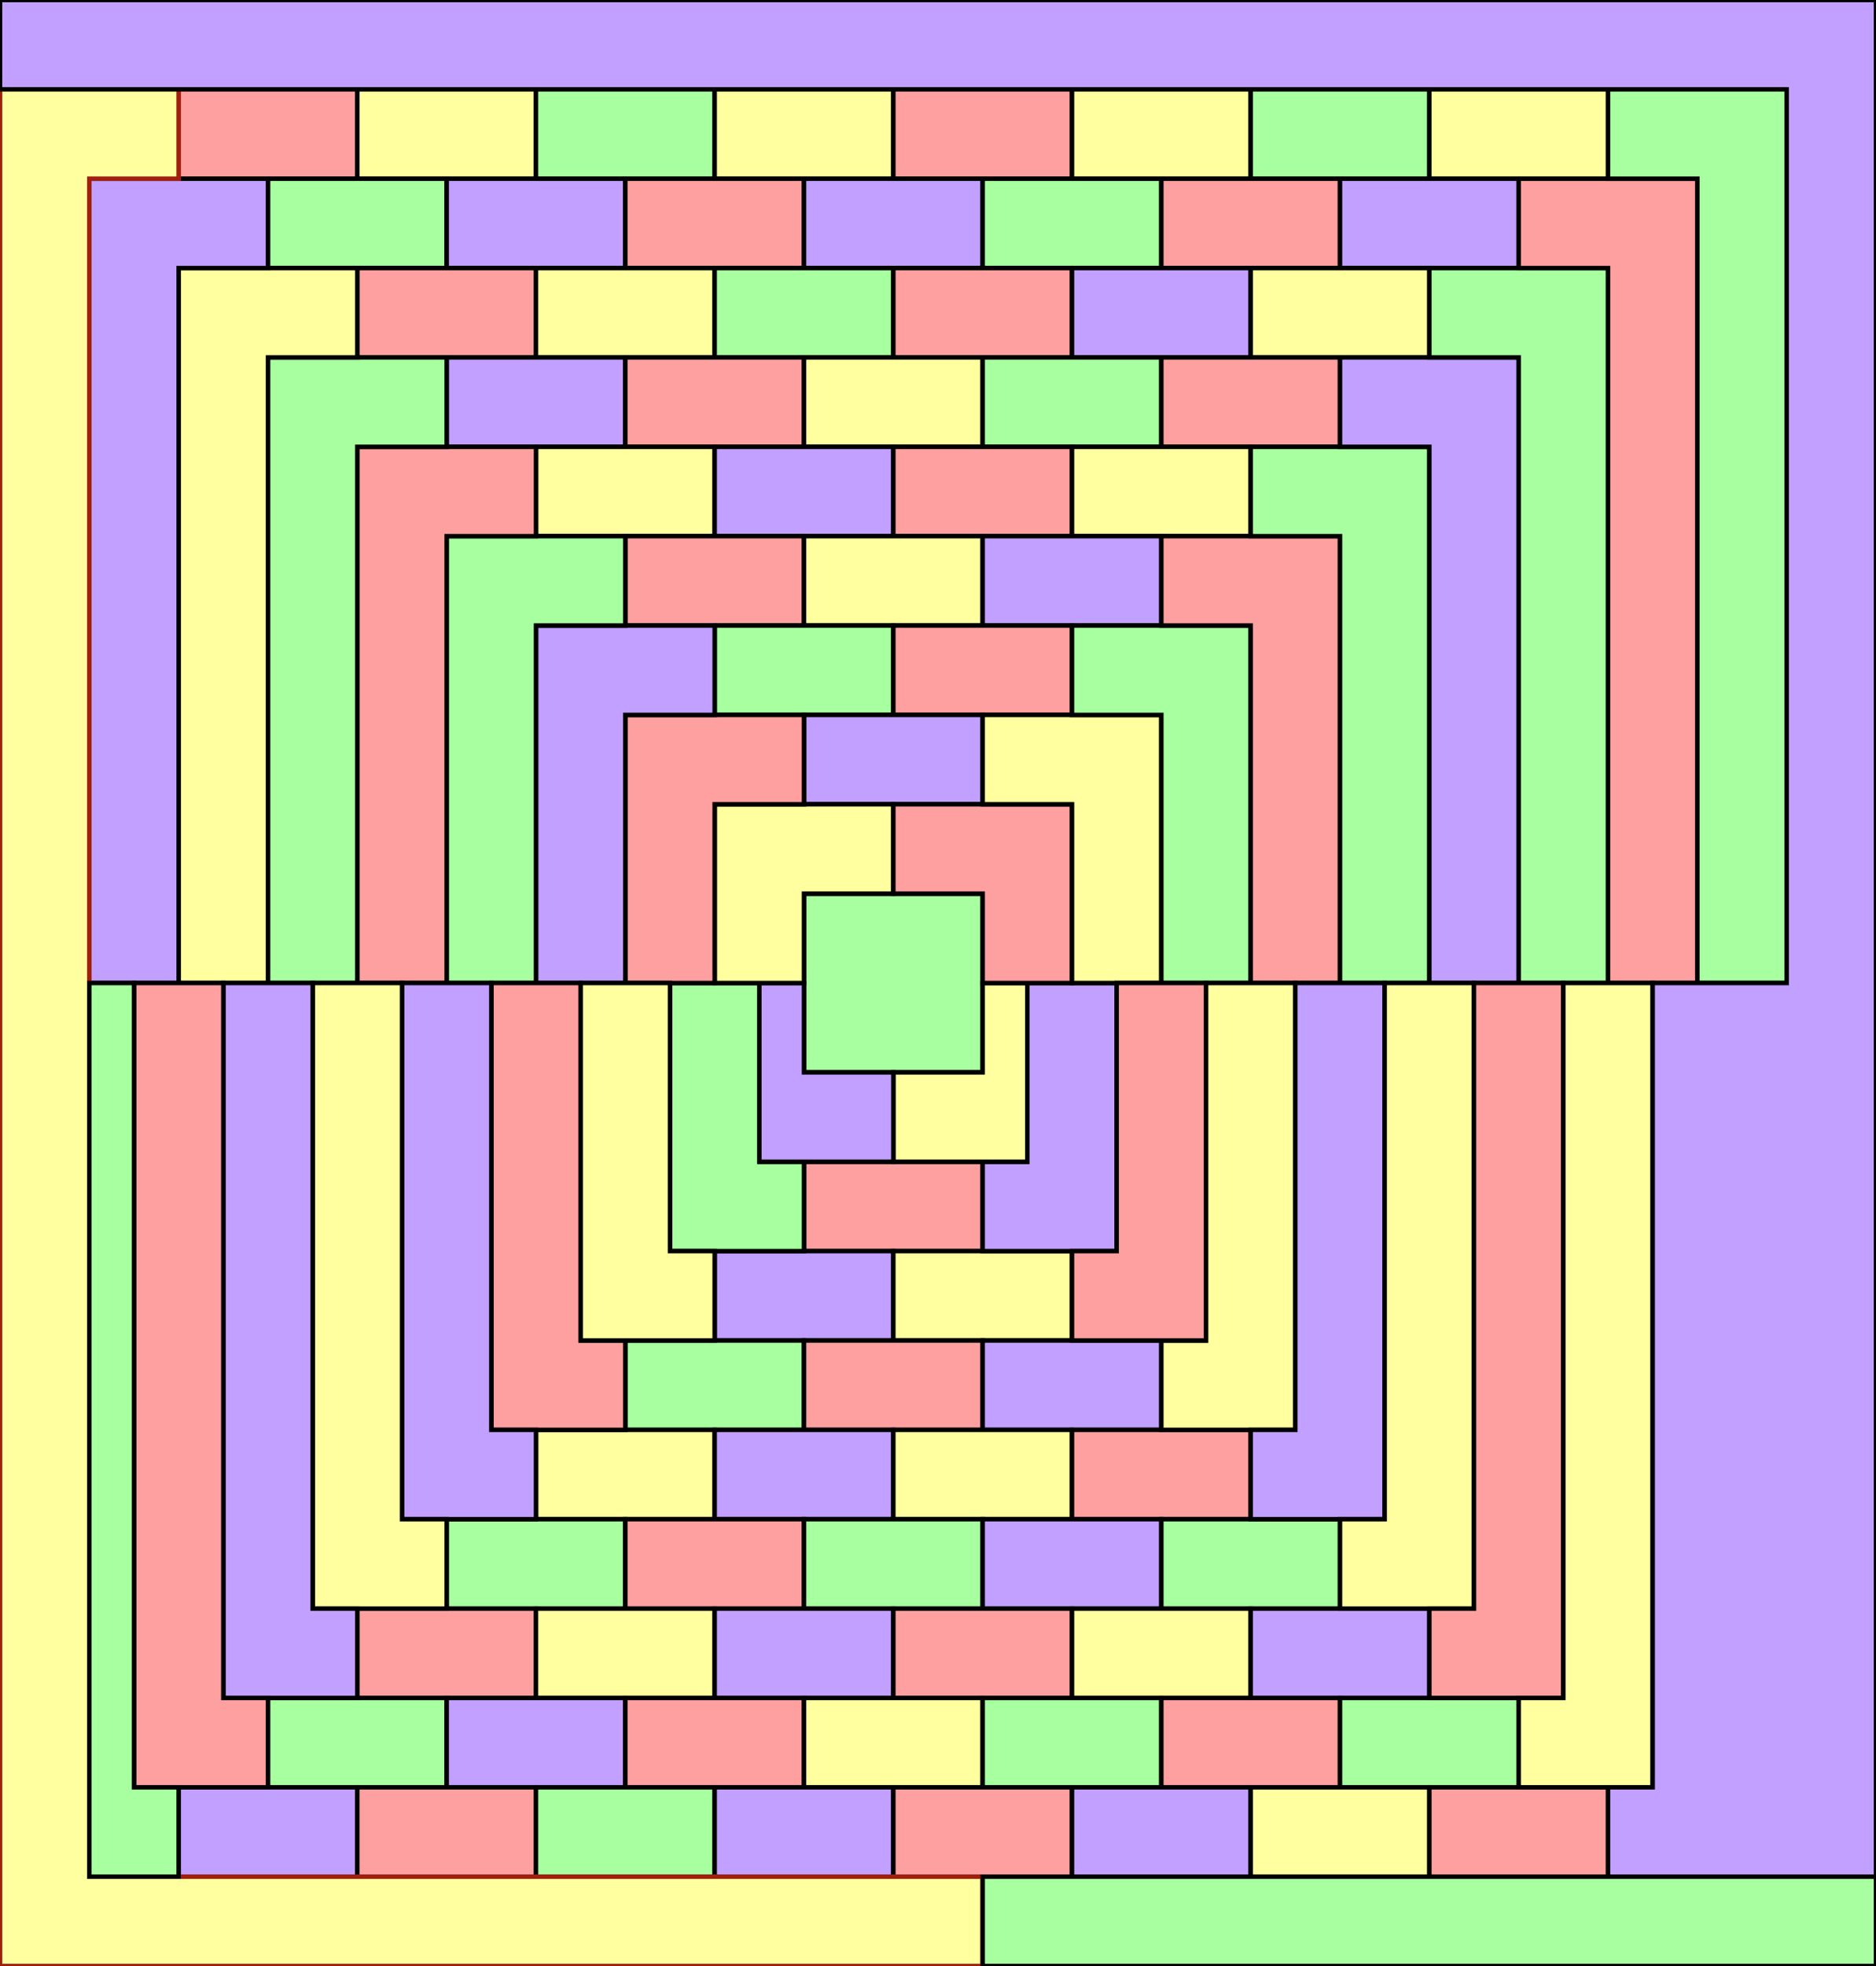 <?xml version="1.0" encoding="utf-8"?>
<!-- Generator: Adobe Illustrator 14.0.0, SVG Export Plug-In . SVG Version: 6.00 Build 43363)  -->
<!DOCTYPE svg PUBLIC "-//W3C//DTD SVG 1.1//EN" "http://www.w3.org/Graphics/SVG/1.1/DTD/svg11.dtd">
<svg version="1.1" id="Layer_1" xmlns="http://www.w3.org/2000/svg" xmlns:xlink="http://www.w3.org/1999/xlink" x="0px" y="0px"
	 width="420px" height="440px" viewBox="0 0 420 440" enable-background="new 0 0 420 440" xml:space="preserve">
<rect x="0" y="0" width="420" height="440" fill="#808080" stroke="none"/>
<g>
<rect id="area_N2X2" x="40" y="20" fill="#ffa0a0" stroke="#000000" width="40" height="20"/>
<rect id="area_N2X3" x="80" y="20" fill="#ffffa0" stroke="#000000" width="40" height="20"/>
<rect id="area_N2X4" x="120" y="20" fill="#a7ffa0" stroke="#000000" width="40" height="20"/>
<rect id="area_N2X5" x="160" y="20" fill="#ffffa0" stroke="#000000" width="40" height="20"/>
<rect id="area_N2X6" x="200" y="20" fill="#ffa0a0" stroke="#000000" width="40" height="20"/>
<rect id="area_N2X7" x="240" y="20" fill="#ffffa0" stroke="#000000" width="40" height="20"/>
<rect id="area_N2X8" x="280" y="20" fill="#a7ffa0" stroke="#000000" width="40" height="20"/>
<rect id="area_N2X9" x="320" y="20" fill="#ffffa0" stroke="#000000" width="40" height="20"/>
<rect id="area_N3X2" x="60" y="40" fill="#a7ffa0" stroke="#000000" width="40" height="20"/>
<rect id="area_N3X3" x="100" y="40" fill="#c2a0ff" stroke="#000000" width="40" height="20"/>
<rect id="area_N3X4" x="140" y="40" fill="#ffa0a0" stroke="#000000" width="40" height="20"/>
<rect id="area_N3X5" x="180" y="40" fill="#c2a0ff" stroke="#000000" width="40" height="20"/>
<rect id="area_N3X6" x="220" y="40" fill="#a7ffa0" stroke="#000000" width="40" height="20"/>
<rect id="area_N3X7" x="260" y="40" fill="#ffa0a0" stroke="#000000" width="40" height="20"/>
<rect id="area_N3X8" x="300" y="40" fill="#c2a0ff" stroke="#000000" width="40" height="20"/>
<rect id="area_N4X2" x="80" y="60" fill="#ffa0a0" stroke="#000000" width="40" height="20"/>
<rect id="area_N4X3" x="120" y="60" fill="#ffffa0" stroke="#000000" width="40" height="20"/>
<rect id="area_N4X4" x="160" y="60" fill="#a7ffa0" stroke="#000000" width="40" height="20"/>
<rect id="area_N4X5" x="200" y="60" fill="#ffa0a0" stroke="#000000" width="40" height="20"/>
<rect id="area_N4X6" x="240" y="60" fill="#c2a0ff" stroke="#000000" width="40" height="20"/>
<rect id="area_N4X7" x="280" y="60" fill="#ffffa0" stroke="#000000" width="40" height="20"/>
<rect id="area_N5X2" x="100" y="80" fill="#c2a0ff" stroke="#000000" width="40" height="20"/>
<rect id="area_N5X3" x="140" y="80" fill="#ffa0a0" stroke="#000000" width="40" height="20"/>
<rect id="area_N5X4" x="180" y="80" fill="#ffffa0" stroke="#000000" width="40" height="20"/>
<rect id="area_N5X5" x="220" y="80" fill="#a7ffa0" stroke="#000000" width="40" height="20"/>
<rect id="area_N5X6" x="260" y="80" fill="#ffa0a0" stroke="#000000" width="40" height="20"/>
<rect id="area_N6X2" x="120" y="100" fill="#ffffa0" stroke="#000000" width="40" height="20"/>
<rect id="area_N6X3" x="160" y="100" fill="#c2a0ff" stroke="#000000" width="40" height="20"/>
<rect id="area_N6X4" x="200" y="100" fill="#ffa0a0" stroke="#000000" width="40" height="20"/>
<rect id="area_N6X5" x="240" y="100" fill="#ffffa0" stroke="#000000" width="40" height="20"/>
<rect id="area_N7X2" x="140" y="120" fill="#ffa0a0" stroke="#000000" width="40" height="20"/>
<rect id="area_N7X3" x="180" y="120" fill="#ffffa0" stroke="#000000" width="40" height="20"/>
<rect id="area_N7X4" x="220" y="120" fill="#c2a0ff" stroke="#000000" width="40" height="20"/>
<rect id="area_N8X2" x="160" y="140" fill="#a7ffa0" stroke="#000000" width="40" height="20"/>
<rect id="area_N8X3" x="200" y="140" fill="#ffa0a0" stroke="#000000" width="40" height="20"/>
<rect id="area_N9X2" x="180" y="160" fill="#c2a0ff" stroke="#000000" width="40" height="20"/>
<rect id="area_N11X1" x="180" y="200" fill="#a7ffa0" stroke="#000000" width="40" height="40"/>
<rect id="area_N13X2" x="180" y="260" fill="#ffa0a0" stroke="#000000" width="40" height="20"/>
<rect id="area_N14X2" x="160" y="280" fill="#c2a0ff" stroke="#000000" width="40" height="20"/>
<rect id="area_N14X3" x="200" y="280" fill="#ffffa0" stroke="#000000" width="40" height="20"/>
<rect id="area_N15X2" x="140" y="300" fill="#a7ffa0" stroke="#000000" width="40" height="20"/>
<rect id="area_N15X3" x="180" y="300" fill="#ffa0a0" stroke="#000000" width="40" height="20"/>
<rect id="area_N15X4" x="220" y="300" fill="#c2a0ff" stroke="#000000" width="40" height="20"/>
<rect id="area_N16X2" x="120" y="320" fill="#ffffa0" stroke="#000000" width="40" height="20"/>
<rect id="area_N16X3" x="160" y="320" fill="#c2a0ff" stroke="#000000" width="40" height="20"/>
<rect id="area_N16X4" x="200" y="320" fill="#ffffa0" stroke="#000000" width="40" height="20"/>
<rect id="area_N16X5" x="240" y="320" fill="#ffa0a0" stroke="#000000" width="40" height="20"/>
<rect id="area_N17X2" x="100" y="340" fill="#a7ffa0" stroke="#000000" width="40" height="20"/>
<rect id="area_N17X3" x="140" y="340" fill="#ffa0a0" stroke="#000000" width="40" height="20"/>
<rect id="area_N17X4" x="180" y="340" fill="#a7ffa0" stroke="#000000" width="40" height="20"/>
<rect id="area_N17X5" x="220" y="340" fill="#c2a0ff" stroke="#000000" width="40" height="20"/>
<rect id="area_N17X6" x="260" y="340" fill="#a7ffa0" stroke="#000000" width="40" height="20"/>
<rect id="area_N18X2" x="80" y="360" fill="#ffa0a0" stroke="#000000" width="40" height="20"/>
<rect id="area_N18X3" x="120" y="360" fill="#ffffa0" stroke="#000000" width="40" height="20"/>
<rect id="area_N18X4" x="160" y="360" fill="#c2a0ff" stroke="#000000" width="40" height="20"/>
<rect id="area_N18X5" x="200" y="360" fill="#ffa0a0" stroke="#000000" width="40" height="20"/>
<rect id="area_N18X6" x="240" y="360" fill="#ffffa0" stroke="#000000" width="40" height="20"/>
<rect id="area_N18X7" x="280" y="360" fill="#c2a0ff" stroke="#000000" width="40" height="20"/>
<rect id="area_N19X2" x="60" y="380" fill="#a7ffa0" stroke="#000000" width="40" height="20"/>
<rect id="area_N19X3" x="100" y="380" fill="#c2a0ff" stroke="#000000" width="40" height="20"/>
<rect id="area_N19X4" x="140" y="380" fill="#ffa0a0" stroke="#000000" width="40" height="20"/>
<rect id="area_N19X5" x="180" y="380" fill="#ffffa0" stroke="#000000" width="40" height="20"/>
<rect id="area_N19X6" x="220" y="380" fill="#a7ffa0" stroke="#000000" width="40" height="20"/>
<rect id="area_N19X7" x="260" y="380" fill="#ffa0a0" stroke="#000000" width="40" height="20"/>
<rect id="area_N19X8" x="300" y="380" fill="#a7ffa0" stroke="#000000" width="40" height="20"/>
<rect id="area_N20X2" x="40" y="400" fill="#c2a0ff" stroke="#000000" width="40" height="20"/>
<rect id="area_N20X3" x="80" y="400" fill="#ffa0a0" stroke="#000000" width="40" height="20"/>
<rect id="area_N20X4" x="120" y="400" fill="#a7ffa0" stroke="#000000" width="40" height="20"/>
<rect id="area_N20X5" x="160" y="400" fill="#c2a0ff" stroke="#000000" width="40" height="20"/>
<rect id="area_N20X6" x="200" y="400" fill="#ffa0a0" stroke="#000000" width="40" height="20"/>
<rect id="area_N20X7" x="240" y="400" fill="#c2a0ff" stroke="#000000" width="40" height="20"/>
<rect id="area_N20X8" x="280" y="400" fill="#ffffa0" stroke="#000000" width="40" height="20"/>
<rect id="area_N20X9" x="320" y="400" fill="#ffa0a0" stroke="#000000" width="40" height="20"/>
<polygon id="area_N13X3" fill="#c2a0ff" stroke="#000000" points="230,220 230,260 220,260 220,280 250,280 250,220 "/>
<polygon id="area_N13X1" fill="#a7ffa0" stroke="#000000" points="170,220 170,260 180,260 180,280 150,280 150,220 "/>
<polygon id="area_N12X2" fill="#ffffa0" stroke="#000000" points="220,220 220,240 200,240 200,260 230,260 230,220 "/>
<polygon id="area_N12X1" fill="#c2a0ff" stroke="#000000" points="180,220 180,240 200,240 200,260 170,260 170,220 "/>
<polygon id="area_N10X1" fill="#ffffa0" stroke="#000000" points="180,220 180,200 200,200 200,180 160,180 160,220 "/>
<polygon id="area_N10X2" fill="#ffa0a0" stroke="#000000" points="220,220 220,200 200,200 200,180 240,180 240,220 "/>
<polygon id="area_N9X1" fill="#ffa0a0" stroke="#000000" points="160,220 160,180 180,180 180,160 140,160 140,220 "/>
<polygon id="area_N9X3" fill="#ffffa0" stroke="#000000" points="240,220 240,180 220,180 220,160 260,160 260,220 "/>
<polygon id="area_N8X1" fill="#c2a0ff" stroke="#000000" points="160,160 140,160 140,220 120,220 120,140 160,140 "/>
<polygon id="area_N8X4" fill="#a7ffa0" stroke="#000000" points="240,160 260,160 260,220 280,220 280,140 240,140 "/>
<polygon id="area_N7X1" fill="#a7ffa0" stroke="#000000" points="140,140 120,140 120,220 100,220 100,120 140,120 "/>
<polygon id="area_N6X1" fill="#ffa0a0" stroke="#000000" points="120,120 100,120 100,220 80,220 80,100 120,100 "/>
<polygon id="area_N5X1" fill="#a7ffa0" stroke="#000000" points="100,100 80,100 80,220 60,220 60,80 100,80 "/>
<polygon id="area_N4X1" fill="#ffffa0" stroke="#000000" points="80,80 60,80 60,220 40,220 40,60 80,60 "/>
<polygon id="area_N3X1" fill="#c2a0ff" stroke="#000000" points="60,60 40,60 40,220 20,220 20,40 60,40 "/>
<polygon id="area_N21X1" fill="#ffffa0" stroke="#A02010" points="40,40 20,40 20,420 220,420 220,440 0,440 0,20 40,20 "/>
<polygon id="area_N7X5" fill="#ffa0a0" stroke="#000000" points="260,140 280,140 280,220 300,220 300,120 260,120 "/>
<polygon id="area_N6X6" fill="#a7ffa0" stroke="#000000" points="280,120 300,120 300,220 320,220 320,100 280,100 "/>
<polygon id="area_N5X7" fill="#c2a0ff" stroke="#000000" points="300,100 320,100 320,220 340,220 340,80 300,80 "/>
<polygon id="area_N4X8" fill="#a7ffa0" stroke="#000000" points="320,80 340,80 340,220 360,220 360,60 320,60 "/>
<polygon id="area_N15X5" fill="#ffffa0" stroke="#000000" points="260,300 270,300 270,220 290,220 290,320 260,320 "/>
<polygon id="area_N16X6" fill="#c2a0ff" stroke="#000000" points="280,320 290,320 290,220 310,220 310,340 280,340 "/>
<polygon id="area_N17X7" fill="#ffffa0" stroke="#000000" points="300,340 310,340 310,220 330,220 330,360 300,360 "/>
<polygon id="area_N18X8" fill="#ffa0a0" stroke="#000000" points="320,360 330,360 330,220 350,220 350,380 320,380 "/>
<polygon id="area_N3X9" fill="#ffa0a0" stroke="#000000" points="340,60 360,60 360,220 380,220 380,40 340,40 "/>
<polygon id="area_N14X4" fill="#ffa0a0" stroke="#000000" points="250,220 250,280 240,280 240,300 270,300 270,220 "/>
<polygon id="area_N19X9" fill="#ffffa0" stroke="#000000" points="340,380 350,380 350,220 370,220 370,400 340,400 "/>
<polygon id="area_N15X1" fill="#ffa0a0" stroke="#000000" points="140,300 130,300 130,220 110,220 110,320 140,320 "/>
<polygon id="area_N16X1" fill="#c2a0ff" stroke="#000000" points="120,320 110,320 110,220 90,220 90,340 120,340 "/>
<polygon id="area_N17X1" fill="#ffffa0" stroke="#000000" points="100,340 90,340 90,220 70,220 70,360 100,360 "/>
<polygon id="area_N18X1" fill="#c2a0ff" stroke="#000000" points="80,360 70,360 70,220 50,220 50,380 80,380 "/>
<polygon id="area_N14X1" fill="#ffffa0" stroke="#000000" points="150,220 150,280 160,280 160,300 130,300 130,220 "/>
<polygon id="area_N19X1" fill="#ffa0a0" stroke="#000000" points="60,380 50,380 50,220 30,220 30,400 60,400 "/>
<rect id="area_N21X2" x="220" y="420" fill="#a7ffa0" stroke="#000000" width="200" height="20"/>
<polygon id="area_N20X1" fill="#a7ffa0" stroke="#000000" points="40,400 30,400 30,220 20,220 20,420 40,420 "/>
<polygon id="area_N2X10" fill="#a7ffa0" stroke="#000000" points="360,40 380,40 380,220 400,220 400,20 360,20 "/>
<polygon id="area_N1X1" fill="#c2a0ff" stroke="#000000" points="0,20 400,20 400,220 370,220 370,400 360,400 360,420 420,420 420,0 0,0 "/>
</g>
</svg>
